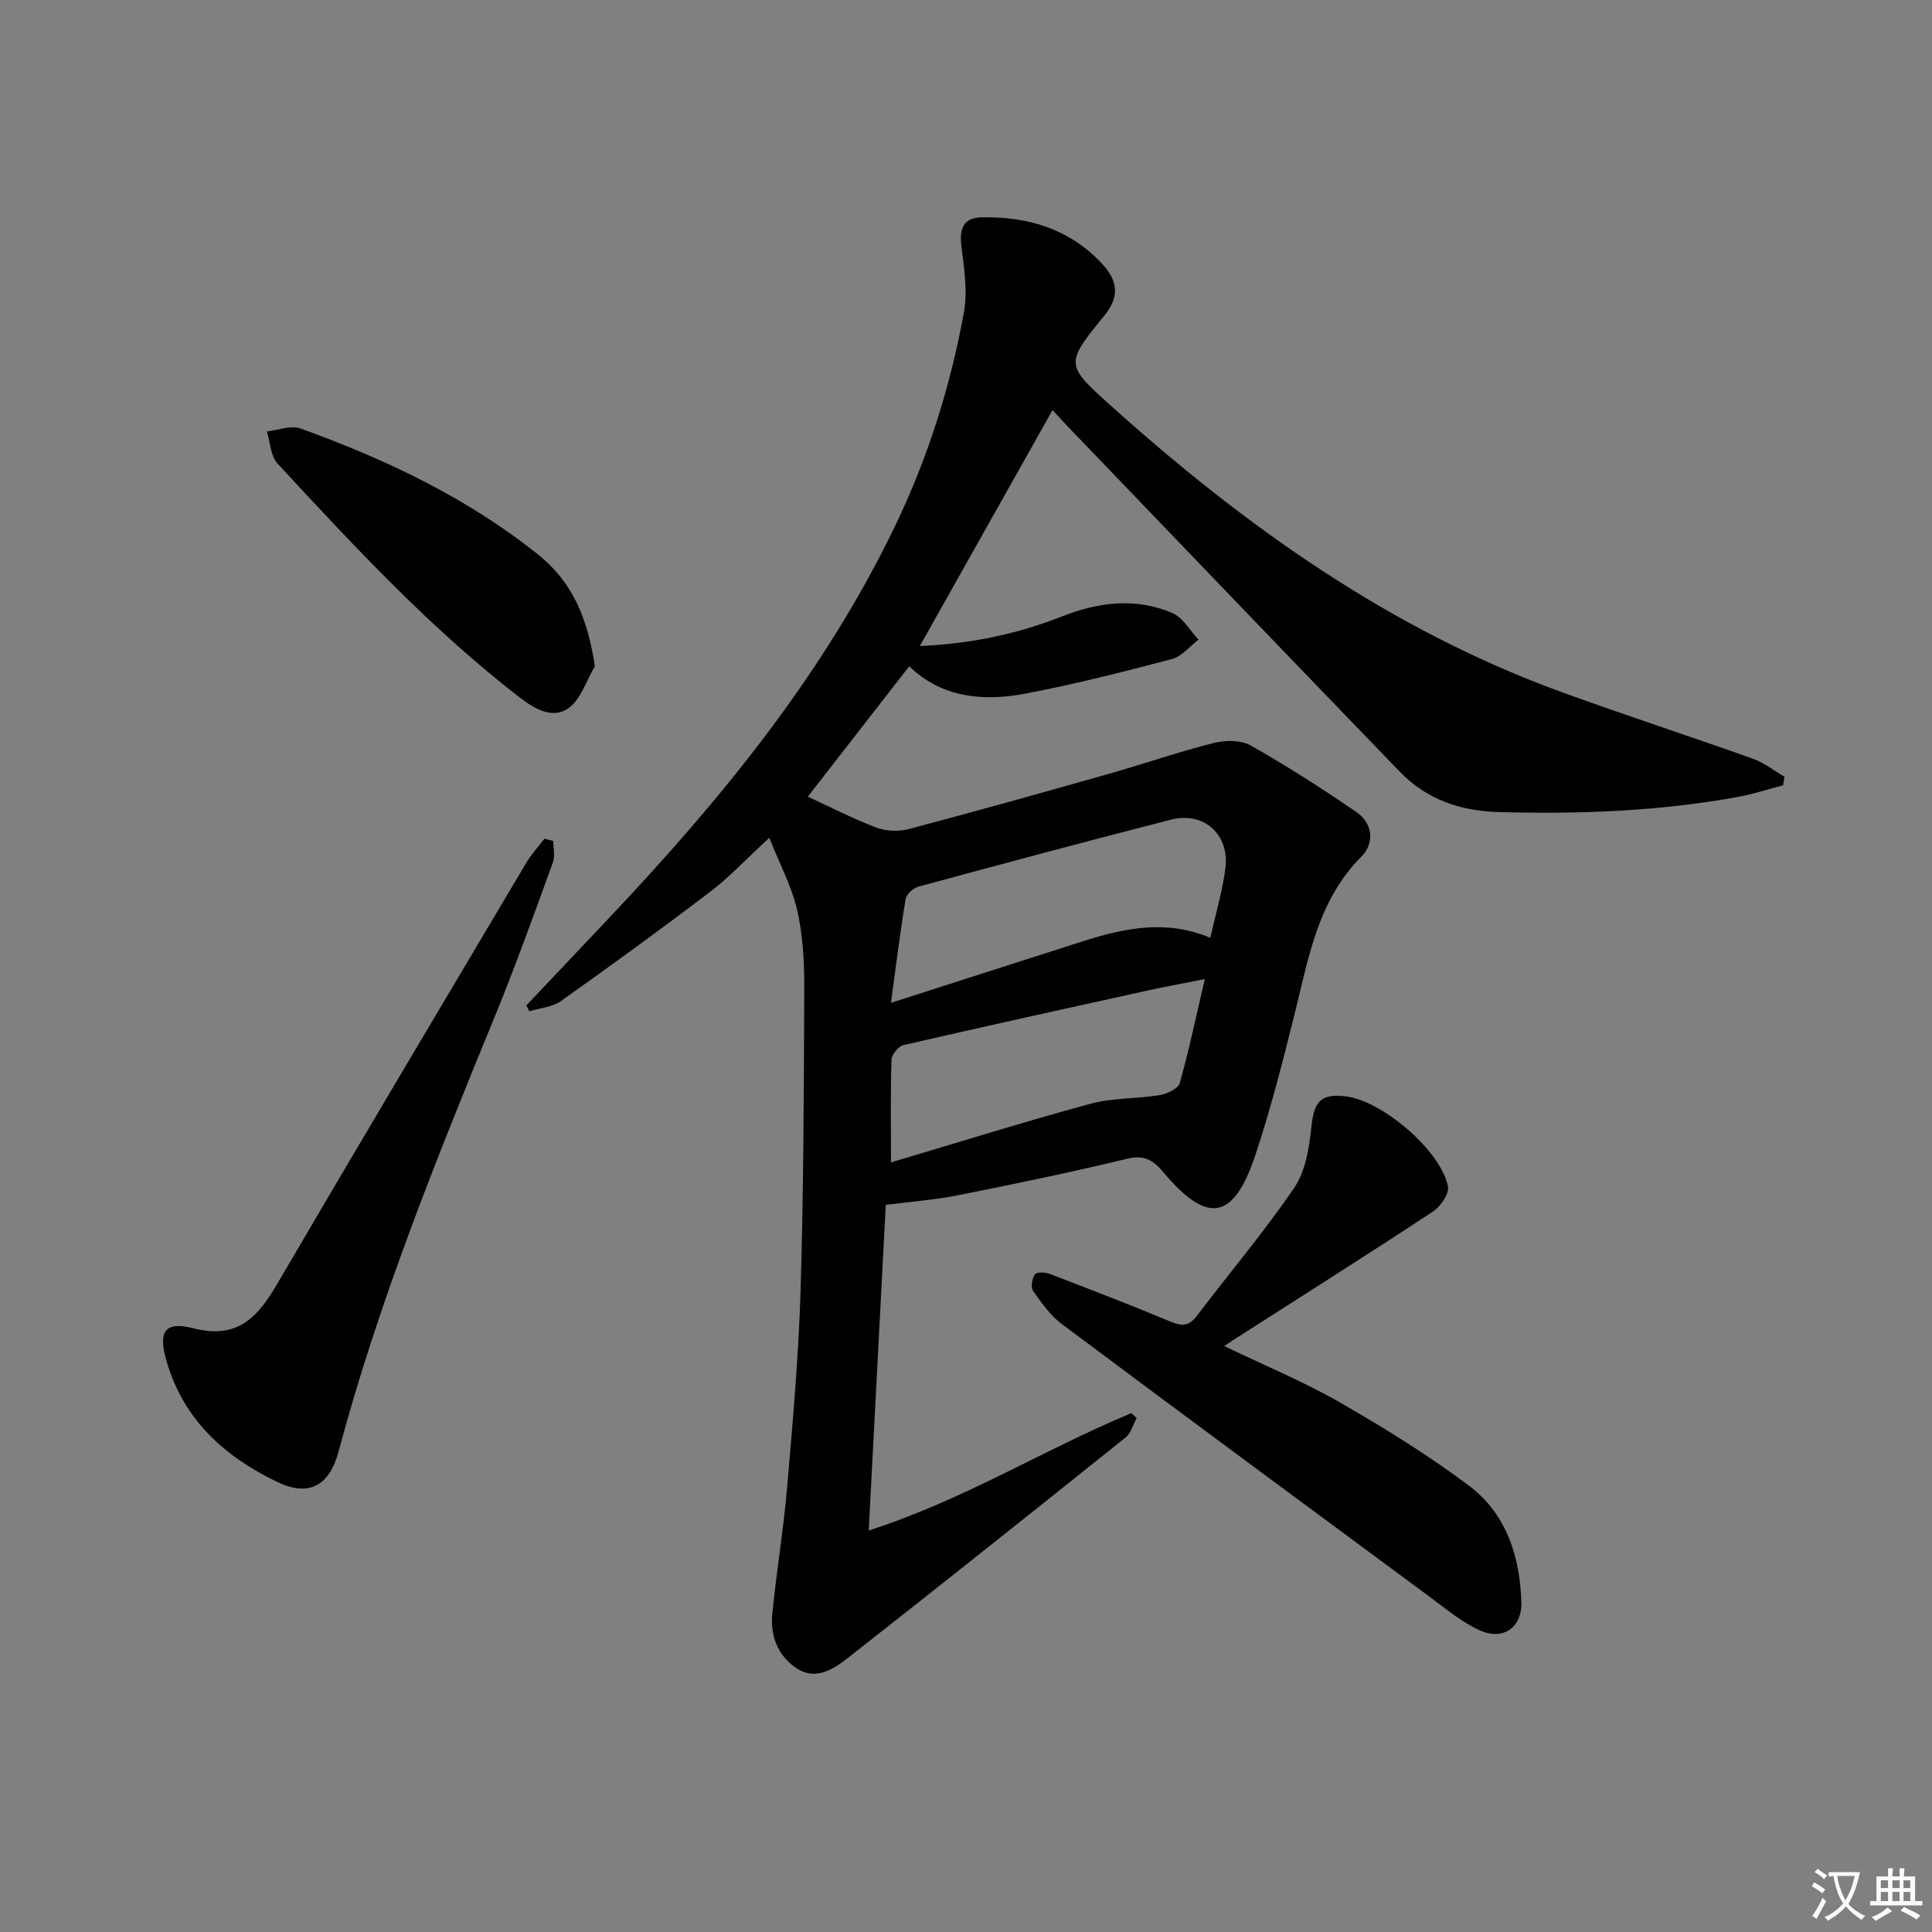 <svg enable-background="new 0 0 400 400" viewBox="0 0 400 400" xmlns="http://www.w3.org/2000/svg"><rect x="0" y="0" width="400" height="400" fill="#808080" stroke="none"/><path d="m377.9 391.2c-.2.3-.4.5-.6.8-.7-.6-1.4-1-2.2-1.5.2-.3.4-.5.5-.8.6.4 1.4.8 2.3 1.5zm-1.8 6.1c-.2-.2-.5-.4-.9-.6.4-.6.8-1.2 1.2-1.9s.7-1.3.9-1.9c.3.3.5.5.8.7-.7 1.3-1.4 2.6-2 3.7zm2.2-9c-.3.3-.5.5-.6.8-.6-.6-1.3-1.1-2-1.5.3-.3.5-.5.6-.7.6.5 1.3.9 2 1.4zm.3.2v-.9h2 4.5c-.3 1.3-.6 2.5-1 3.6s-.9 2.1-1.4 3c.4.5 1 1 1.6 1.4s1.2.8 1.9 1.1c-.3.2-.5.4-.8.8-.4-.3-1-.7-1.6-1.2s-1.2-1.1-1.6-1.6c-.5.6-1.1 1.1-1.7 1.6s-1.4.9-2.1 1.4c-.1-.3-.3-.5-.7-.8.6-.2 1.2-.5 1.9-1s1.4-1.1 2-1.8c-.5-.8-.9-1.6-1.2-2.5s-.6-2-.8-3.2c-.4.1-.7.1-1 .1zm2.5 2.7c.3 1 .7 1.7 1 2.2.3-.5.6-1.1 1-2s.6-1.9.9-3h-3.2-.4c.1.9.3 1.8.7 2.8z" fill="#fbfafc"/><path d="m396.5 388.5v1.5 3.6h1.5v.9c-.4 0-1 0-1.7 0h-7.9c-.5 0-.9 0-1.2 0v-.9h1.3v-3.5c0-.7 0-1.2 0-1.6h2.4c0-.8 0-1.4 0-1.7h1c0 .3-.1.8-.1 1.7h1.5c0-.8 0-1.4 0-1.7h1c0 .3-.1.9-.1 1.7zm-8.2 9.2c-.2-.3-.5-.5-.8-.8.8-.3 1.4-.6 1.9-.9s1-.7 1.4-1.1c.3.3.6.5.9.8-1.6 1-2.8 1.6-3.4 2zm2.6-6.8v-1.6h-1.5v1.6zm0 2.7v-1.9h-1.5v1.9zm2.4-2.7v-1.6h-1.5v1.6zm0 2.7v-1.9h-1.5v1.9zm.2 2 .7-.8c.4.2.9.5 1.6.8s1.3.7 1.8 1c-.3.3-.5.5-.8.8-.4-.3-1.5-1-3.3-1.8zm2-4.7v-1.6h-1.4v1.6zm0 2.7v-1.9h-1.4v1.9z" fill="#fbfafc"/><g fill="#010103"><path d="m369.18 162.59c-3.11.81-6.19 1.82-9.34 2.4-16.44 3-33.05 3.61-49.72 3.13-7.8-.23-14.77-2.62-20.24-8.28-23.02-23.82-45.94-47.73-68.89-71.62-.91-.95-1.79-1.93-3.07-3.32-9.12 16.21-18.08 32.14-27.48 48.85 10.69-.45 20.27-2.52 29.5-6.15 7.57-2.98 15.2-3.89 22.76-.69 2.2.93 3.66 3.63 5.45 5.52-1.83 1.38-3.47 3.48-5.52 4.02-10.09 2.66-20.22 5.25-30.47 7.18-8.73 1.64-17.29.77-23.91-5.69-7.33 9.42-14.34 18.44-21 27 4.69 2.16 9.34 4.56 14.21 6.41 1.98.75 4.57.85 6.63.31 13.79-3.64 27.53-7.49 41.25-11.38 7.34-2.08 14.57-4.59 21.97-6.46 2.39-.6 5.6-.62 7.63.52 7.49 4.24 14.77 8.9 21.87 13.77 3.45 2.36 3.8 6.48 1.07 9.22-9.05 9.07-10.93 20.92-13.82 32.5-2.45 9.82-4.94 19.66-8.13 29.26-4.52 13.58-9.92 14.49-19.09 3.59-2.12-2.53-3.95-3.62-7.48-2.77-11.59 2.79-23.27 5.21-34.97 7.55-4.7.94-9.53 1.29-15 2-1.11 21.11-2.28 43.55-3.53 67.42 19.89-6.42 36.49-16.9 54.38-24.3.36.34.73.68 1.09 1.01-.75 1.37-1.18 3.14-2.31 4.04-19.09 15.29-38.23 30.53-57.48 45.63-2.97 2.33-6.63 4.71-10.52 2.2-3.92-2.52-5.57-6.72-5.13-11.28.85-8.74 2.32-17.43 3.07-26.18 1.17-13.58 2.38-27.18 2.79-40.79.63-20.96.69-41.95.76-62.92.02-5.29-.3-10.71-1.46-15.84-1.09-4.81-3.52-9.31-5.78-15-4.91 4.54-8.29 8.19-12.19 11.15-10.17 7.74-20.52 15.27-30.95 22.66-1.78 1.26-4.34 1.44-6.53 2.12-.21-.4-.42-.8-.63-1.21 5.68-6 11.35-12.01 17.03-18.01 23.19-24.52 44.44-50.41 59.24-81.1 6.84-14.18 11.53-29.01 14.33-44.4.81-4.44.01-9.26-.54-13.84-.42-3.52.48-5.74 4.14-5.82 9.52-.21 18.14 2.33 24.86 9.45 3.13 3.32 4.11 6.63.58 10.94-8.2 10.01-7.98 10.19 1.49 18.7 27.81 24.98 57.9 46.38 93.38 59.26 13.1 4.75 26.35 9.07 39.48 13.75 2.31.82 4.34 2.46 6.5 3.72-.09.61-.19 1.19-.28 1.77zm-118.59 31.58c1.11-5.01 2.49-9.63 3.11-14.35.91-7.02-4.43-11.86-11.21-10.13-17.49 4.47-34.93 9.16-52.36 13.89-1.06.29-2.46 1.57-2.63 2.56-1.13 6.79-1.97 13.63-3.04 21.49 14.18-4.55 27.1-8.73 40.03-12.84 8.5-2.69 17.06-4.43 26.1-.62zm-1.15 8.54c-4.85.96-8.43 1.61-11.99 2.4-16.81 3.7-33.63 7.4-50.4 11.27-1.04.24-2.44 1.96-2.47 3.03-.23 6.74-.11 13.5-.11 21.25 14-4.16 27.56-8.41 41.26-12.13 4.63-1.26 9.64-1.02 14.43-1.81 1.51-.25 3.77-1.33 4.09-2.47 1.92-6.79 3.36-13.7 5.19-21.54z"/><path d="m253.47 278.69c8.47 4.08 16.46 7.37 23.89 11.64 9.19 5.28 18.27 10.89 26.74 17.24 7.76 5.81 10.6 14.68 10.88 24.14.16 5.34-3.86 8.04-8.73 5.78-3.7-1.71-6.95-4.45-10.27-6.9-25.4-18.76-50.8-37.52-76.09-56.42-2.4-1.79-4.25-4.42-6.01-6.91-.52-.74-.2-2.56.4-3.43.35-.51 2.13-.44 3.06-.08 8.37 3.2 16.73 6.42 24.99 9.87 2.34.98 3.82.99 5.45-1.16 6.72-8.87 13.95-17.39 20.2-26.58 2.34-3.44 3.08-8.29 3.53-12.61.55-5.18 1.91-6.89 7.08-6.29 7.57.89 19.76 11.26 21.2 18.68.29 1.5-1.54 4.14-3.1 5.17-13.6 8.95-27.35 17.65-41.06 26.42-.54.34-1.07.71-2.16 1.44z"/><path d="m114.55 174.11c0 1.48.41 3.11-.07 4.42-3.86 10.58-7.64 21.19-11.91 31.61-12.16 29.65-24.18 59.33-32.47 90.37-1.93 7.21-6.22 9.43-12.7 6.31-10.88-5.22-19.37-12.85-22.9-24.94-1.79-6.13-.5-8.42 5.56-6.87 9.22 2.36 13.36-2.39 17.38-9.27 17.04-29.13 34.31-58.12 51.54-87.14 1.05-1.77 2.48-3.31 3.74-4.95.61.15 1.22.31 1.83.46z"/><path d="m123.16 137.94c-1.77 2.97-2.89 6.85-5.47 8.69-3.21 2.28-6.93.21-10.01-2.16-18.54-14.31-34.42-31.4-50.24-48.52-1.44-1.55-1.49-4.39-2.18-6.63 2.33-.25 4.96-1.32 6.94-.61 17.58 6.34 34.34 14.25 49.1 26.02 7.39 5.87 10.39 13.5 11.86 23.21z"/></g></svg>